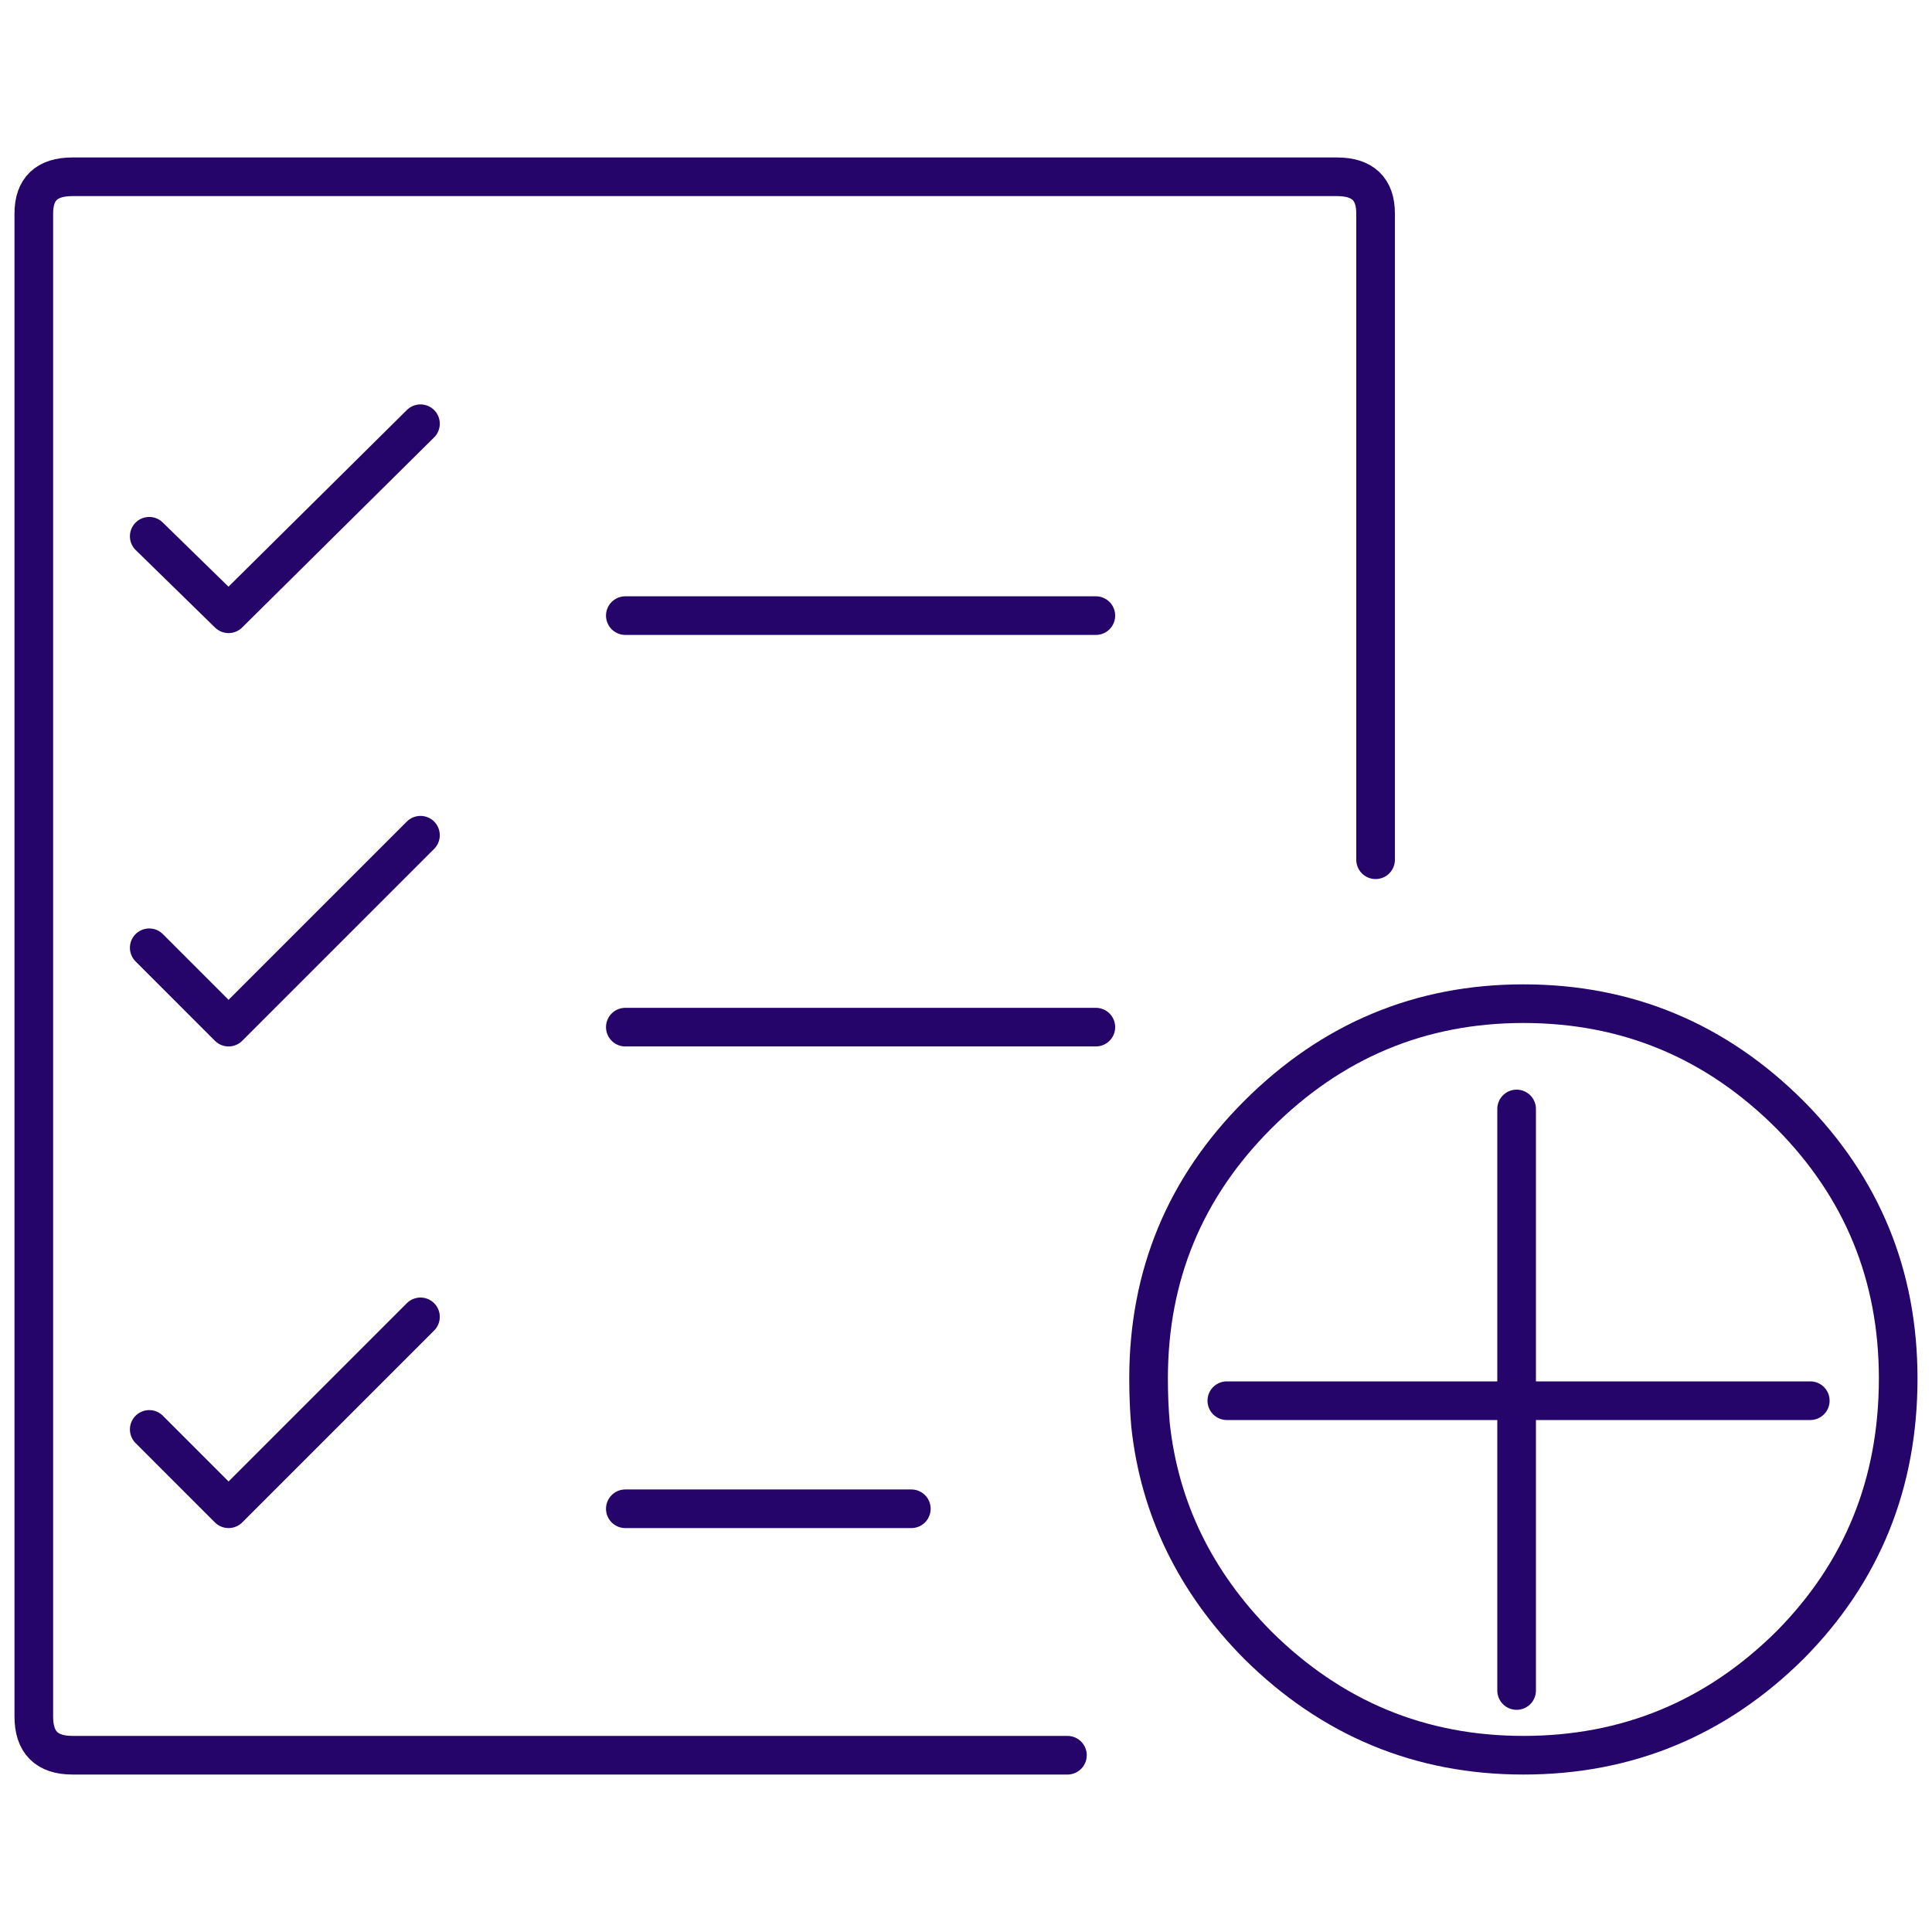 
<svg xmlns="http://www.w3.org/2000/svg" version="1.1" xmlns:xlink="http://www.w3.org/1999/xlink" preserveAspectRatio="none" x="0px" y="0px" width="100px" height="100px" viewBox="0 0 100 100">
<defs>
<path id="Layer0_0_MEMBER_0_MEMBER_0_1_STROKES" stroke="#250569" stroke-width="2" stroke-linejoin="round" stroke-linecap="round" fill="none" d="
M 7.786 27.795
L 11.895 31.809 21.834 21.966
M 7.786 49.106
L 11.895 53.216 21.834 43.277
M 7.786 74.049
L 11.895 78.159 21.834 68.22
M 32.442 78.159
L 47.255 78.159
M 32.442 53.216
L 56.811 53.216
M 32.442 31.904
L 56.811 31.904"/>

<path id="Layer0_0_MEMBER_1_1_STROKES" stroke="#250569" stroke-width="2" stroke-linejoin="bevel" stroke-linecap="round" fill="none" d="
M 55.25 90.85
L 3.75 90.85
Q 1.75 90.85 1.75 88.85
L 1.75 11.05
Q 1.75 9.15 3.75 9.15
L 69.2 9.15
Q 71.2 9.15 71.2 11.05
L 71.2 16.4 71.2 44.5"/>

<path id="Layer0_0_MEMBER_1_2_STROKES" stroke="#250569" stroke-width="2" stroke-linejoin="round" stroke-linecap="round" fill="none" d="
M 98.25 71.35
Q 98.25 79.5 92.65 85.15 86.9 90.85 78.85 90.85 70.85 90.85 65.1 85.15 60.25 80.25 59.55 73.75 59.45 72.6 59.45 71.35 59.45 63.35 65.1 57.7 70.85 51.95 78.85 51.95 86.9 51.95 92.65 57.7 98.25 63.35 98.25 71.35 Z
M 78.5 57.4
L 78.5 72.5 93.7 72.5
M 63.5 72.5
L 78.5 72.5 78.5 87.5"/>
</defs>

<g transform="matrix( 1.911, 0, 0, 1.911, -42.1,-45.6) ">
<use xlink:href="#Layer0_0_MEMBER_0_MEMBER_0_1_STROKES" transform="matrix( 0.523, 0, 0, 0.523, 22,23.85) "/>
</g>

<g transform="matrix( 1, 0, 0, 1, 0,0) ">
<use xlink:href="#Layer0_0_MEMBER_1_1_STROKES"/>

<use xlink:href="#Layer0_0_MEMBER_1_2_STROKES"/>
</g>
</svg>
